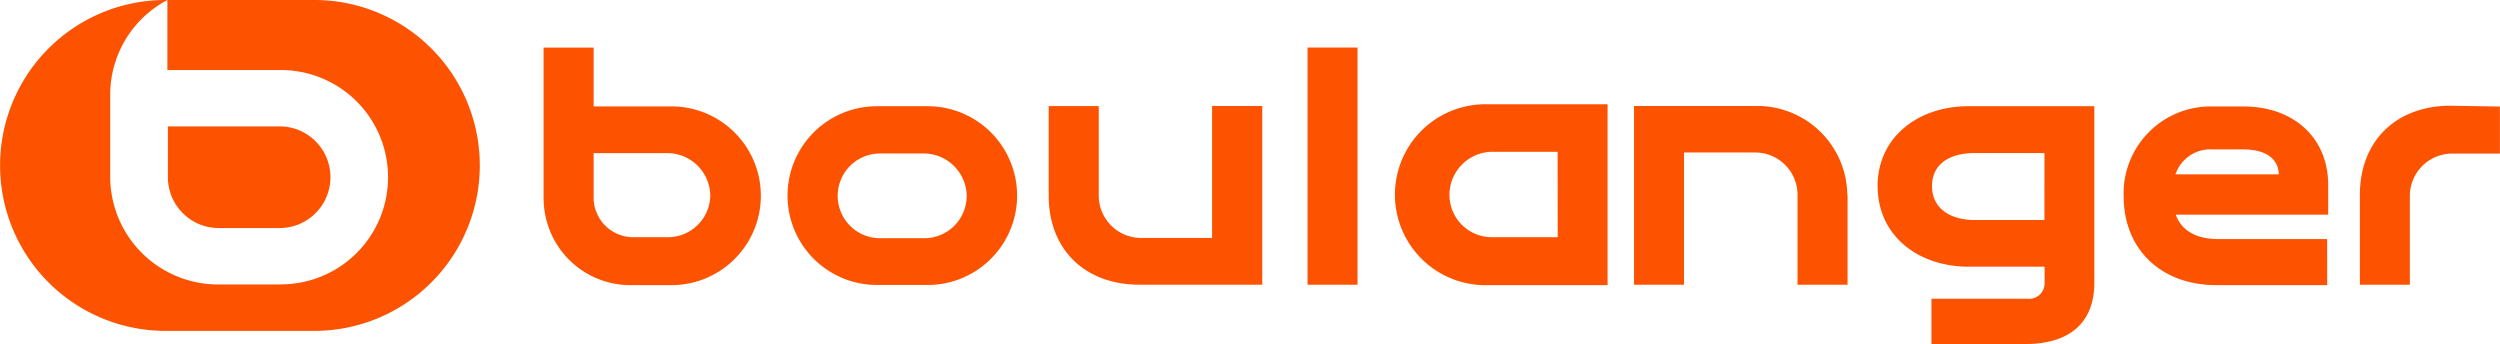 <?xml version="1.0" encoding="UTF-8" standalone="no"?>
<svg
   class="header__logo-icon"
   height="68.8"
   width="500"
   viewBox="0 0 295.11 40.61"
   style="fill:#d14600;"
   aria-hidden="true"
   alt="Sigla brutarului"
   version="1.1"
   id="svg4"
   sodipodi:docname="Boulanger logo.svg"
   inkscape:version="1.4 (86a8ad7, 2024-10-11)"
   xmlns:inkscape="http://www.inkscape.org/namespaces/inkscape"
   xmlns:sodipodi="http://sodipodi.sourceforge.net/DTD/sodipodi-0.dtd"
   xmlns="http://www.w3.org/2000/svg"
   xmlns:svg="http://www.w3.org/2000/svg">
  <defs
     id="defs4" />
  <sodipodi:namedview
     id="namedview4"
     pagecolor="#ffffff"
     bordercolor="#000000"
     borderopacity="0.25"
     inkscape:showpageshadow="2"
     inkscape:pageopacity="0.0"
     inkscape:pagecheckerboard="0"
     inkscape:deskcolor="#d1d1d1"
     inkscape:zoom="3.546"
     inkscape:cx="250"
     inkscape:cy="34.263959"
     inkscape:window-width="1920"
     inkscape:window-height="1001"
     inkscape:window-x="-9"
     inkscape:window-y="-9"
     inkscape:window-maximized="1"
     inkscape:current-layer="svg4" />
  <path
     class="header__logo-capital"
     d="M36.86,0H19.77a19.53,19.53,0,0,0-.48,39.06H36.86A19.53,19.53,0,1,0,37.34,0h-.48M33.15,33.58H25.8A12.73,12.73,0,0,1,13,20.93V11.15h0A12.64,12.64,0,0,1,19.75,0V8.27h13.4a12.65,12.65,0,0,1,0,25.3h0"
     fill="#D14600"
     id="path1"
     style="fill:#fd5300;fill-opacity:1" />
  <path
     class="header__logo-capital"
     d="M33,14.92H19.81v6a6,6,0,0,0,6,6H33a6,6,0,0,0,0-12h0"
     fill="#D14600"
     id="path2"
     style="fill:#fd5300;fill-opacity:1" />
  <path
     d="M64.16,23.62v-18h5.91v6.94h9.19a10.55,10.55,0,1,1,0,21.1H74.66a10.25,10.25,0,0,1-10.49-10m5.9-.54A4.69,4.69,0,0,0,74.53,28h4.31a5,5,0,0,0,5-4.92,5.08,5.08,0,0,0-5-5H70.07Zm33.44,10.52a10.55,10.55,0,1,1,0-21.1h6a10.55,10.55,0,0,1,0,21.1h-6Zm10.6-10.52a5.08,5.08,0,0,0-5-5h-5.14a5,5,0,0,0-.18,10h5.32a5,5,0,0,0,5-5m9.68,0V12.52h5.91V23.09a5,5,0,0,0,5,5h8.38V12.51H149v21.1h-14.5c-6.44,0-10.71-4.16-10.71-10.52m36.46,10.52h-5.9v-28h5.9ZM218.1,23V33.61h-5.91V23a5,5,0,0,0-5-5h-8.4V33.61h-5.9V12.51h14.49A10.63,10.63,0,0,1,218.07,23M221.64,22c0-5.83,4.81-9.46,10.71-9.46h14.88V33.4c0,4.64-2.87,7.21-8.12,7.21H228V35.27h11.36a1.83,1.83,0,0,0,2-1.7V31.48h-9c-5.9,0-10.71-3.63-10.71-9.51m19.69,4V18.07h-8.27c-2.76,0-5,1.18-5,3.9s2.27,4,5,4Zm33.38,7.69H261.62c-6.44,0-10.93-4.16-10.93-10.52a10.27,10.27,0,0,1,10-10.57h4.15c5.79,0,10,3.57,10,9.29v3.48h-18c.65,1.81,2.32,2.88,5,2.88h12.87Zm-17.9-13.08H269c0-1.6-1.25-2.94-4.17-2.94H261.3a4.36,4.36,0,0,0-4.49,2.94m38.3-8v5.55h-5.63a5,5,0,0,0-5,5V33.61h-5.9V23c0-6.36,4.28-10.52,10.71-10.52Z"
     fill="#D14600"
     id="path3"
     style="fill:#fd5300;fill-opacity:1" />
  <path
     d="M175.67,12.31a10.68,10.68,0,1,0,0,21.35h14.1V12.31ZM183.88,28H176.1a5,5,0,0,1-5-5,5.1,5.1,0,0,1,5-5.08h7.77Z"
     fill="#D14600"
     id="path4"
     style="fill:#fd5300;fill-opacity:1" />
</svg>
